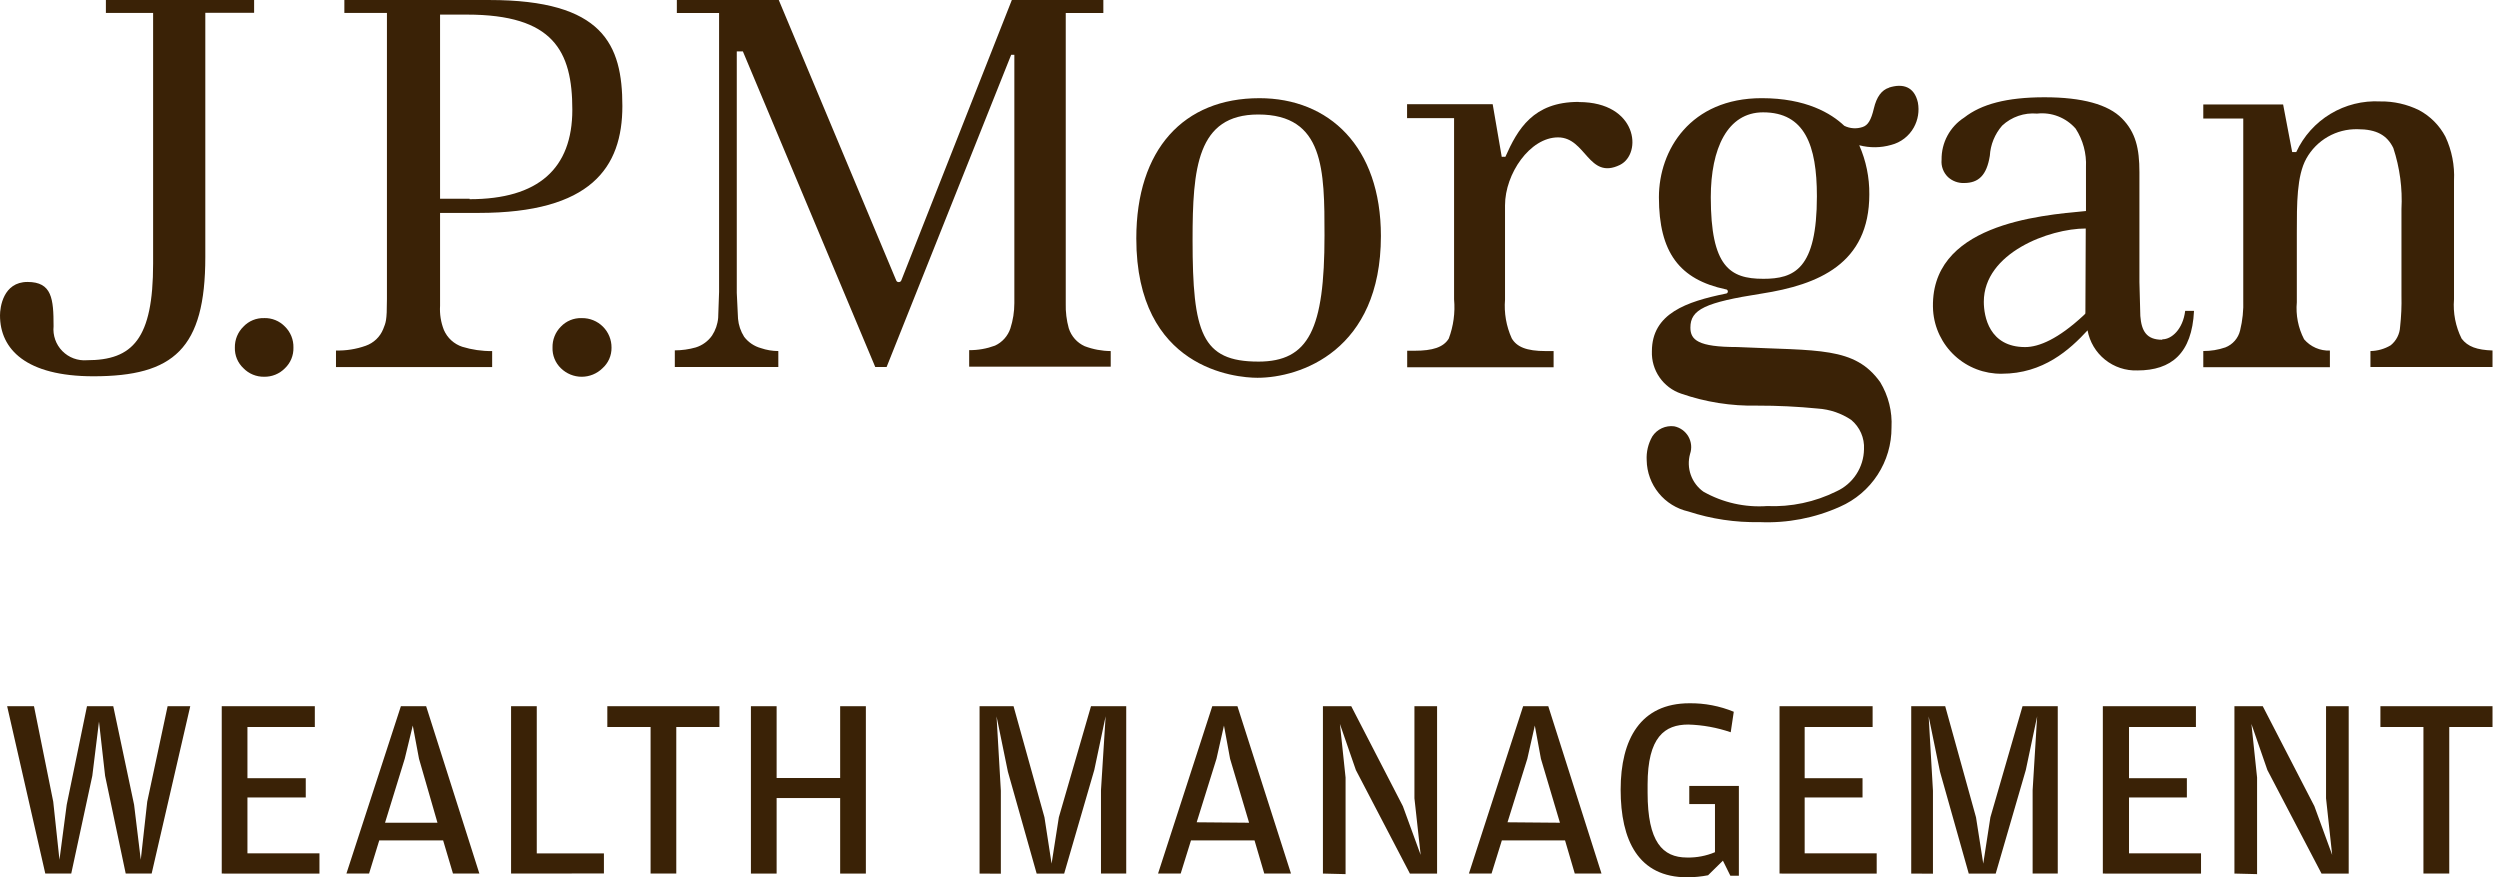 <svg fill="none" height="60" viewBox="0 0 171 60" width="171" xmlns="http://www.w3.org/2000/svg" xmlns:xlink="http://www.w3.org/1999/xlink"><clipPath id="a"><path d="m0 0h170.488v60h-170.488z"/></clipPath><g clip-path="url(#a)" fill="#3a2206"><path d="m17.382 0h-10.139v.883h3.23v17.149c0 5.159-1.402 6.607-4.524 6.607-.31.025-.621-.018-.913-.126s-.555-.28-.773-.501c-.218-.222-.385-.488-.488-.782-.103-.293-.141-.606-.111-.915 0-1.875-.108-3.029-1.782-3.029s-1.882 1.751-1.882 2.285c0 2.324 1.789 4.167 6.39 4.167 5.484 0 7.653-1.882 7.653-8.156v-16.708h3.338z"/><path d="m18.064 21.758c-.263-.008-.524.039-.767.139s-.462.251-.643.442c-.192.187-.344.411-.445.659-.101.248-.15.514-.144.782-.008.263.041.525.142.768.102.243.254.462.447.641.183.188.402.336.645.436.242.1.503.149.765.145.265.005.527-.043.773-.143s.467-.249.653-.438c.19-.181.34-.4.44-.643.1-.243.148-.504.141-.767.007-.267-.04-.533-.14-.781-.1-.248-.25-.472-.441-.66-.184-.191-.406-.341-.651-.441s-.509-.148-.774-.14"/><path d="m39.775 21.758c-.263-.007-.523.041-.766.141-.243.1-.462.25-.643.44-.189.189-.337.413-.435.661-.099.248-.145.513-.138.779-.009.262.038.523.137.766.099.243.247.462.437.644.38.372.89.581 1.421.581s1.042-.209 1.421-.581c.198-.177.356-.394.463-.637.107-.243.16-.507.156-.772.003-.266-.047-.531-.148-.777s-.249-.471-.438-.659c-.188-.188-.412-.337-.659-.438s-.511-.151-.777-.148"/><path d="m32.122 13.594h-2.022v-12.595h1.836c5.918 0 7.211 2.486 7.211 6.507 0 4.02-2.324 6.119-7.026 6.119m1.355-13.625h-9.922v.883h2.912v19.574c0 1.549-.085 1.603-.256 2.053-.106.264-.268.502-.473.698-.206.196-.451.346-.719.441-.653.233-1.344.343-2.037.325v1.131h10.682v-1.092c-.693.009-1.383-.091-2.045-.294-.278-.092-.533-.242-.75-.439s-.388-.438-.505-.707c-.208-.527-.298-1.092-.263-1.658v-6.352h2.641c7.676 0 9.829-3.098 9.829-7.312 0-4.214-1.317-7.25-9.094-7.25z"/><path d="m73.106 22.463c-.154-.554-.225-1.129-.209-1.704v-19.868h2.572v-.891h-6.259l-7.56 19.179c-.013.035-.036.065-.067.085s-.067.032-.104.031c-.038.004-.077-.006-.11-.027-.032-.021-.057-.053-.069-.089 0 0-7.94-18.947-8.033-19.179h-6.971v.891h2.889v19.078l-.062 1.766c-.036.434-.18.852-.418 1.216-.271.387-.664.673-1.115.813-.466.132-.948.2-1.433.201v1.139h7.08v-1.092c-.406-.001-.809-.069-1.193-.201-.456-.126-.859-.398-1.146-.775-.236-.374-.38-.799-.418-1.239l-.085-1.766v-16.514h.418s8.962 21.356 9.055 21.588h.775l8.521-21.356h.217v16.987c-0.0.586-.092 1.169-.271 1.727-.086.258-.224.495-.405.698s-.402.366-.648.48c-.565.21-1.163.315-1.766.31v1.131h9.682v-1.069c-.609-.004-1.212-.117-1.782-.333-.256-.116-.484-.283-.671-.493s-.328-.456-.413-.723"/><path d="m86.065 24.733c-3.873 0-4.493-1.975-4.493-8.319 0-4.903.302-8.582 4.493-8.582 4.516 0 4.531 3.803 4.531 8.273 0 6.414-1.069 8.629-4.531 8.629zm.07-18.017c-5.174 0-8.412 3.501-8.412 9.597 0 8.939 6.824 9.527 8.288 9.527 2.92 0 8.443-1.851 8.443-9.698 0-6.104-3.54-9.427-8.319-9.427"/><path d="m107.971 6.971c-3.099 0-4.16 1.859-5.004 3.757-.083-.008-.166-.008-.248 0 0 0-.62-3.602-.62-3.602h-5.856v.953h3.215v12.394c.083.912-.042 1.831-.364 2.688-.364.596-1.108.829-2.324.829h-.519v1.131h10.015v-1.108h-.542c-1.317 0-1.983-.287-2.324-.875-.373-.828-.53-1.736-.457-2.641v-6.452c0-2.161 1.705-4.648 3.626-4.648s2.075 2.936 4.237 1.882c1.549-.775 1.192-4.299-2.812-4.299"/><path d="m142.641 21.371c0 .062 0 .108-.062.139l-.077.077c-1.712 1.588-3.029 2.153-3.981 2.153-2.456 0-2.828-2.091-2.828-3.098 0-3.346 4.485-5.012 6.972-5.012zm5.244 1.867c-1.069 0-1.409-.604-1.487-1.627l-.062-2.324v-7.514c0-1.619-.255-2.719-1.193-3.672-.937-.953-2.711-1.448-5.298-1.448s-4.322.472-5.492 1.387c-.482.309-.877.735-1.149 1.24-.271.504-.408 1.069-.4 1.642-.021.219.007.441.084.647.076.207.199.393.358.546.297.271.689.416 1.092.403.991 0 1.549-.519 1.766-1.859.044-.764.341-1.492.844-2.068.318-.297.695-.523 1.106-.664s.847-.195 1.28-.157c.491-.055.987.01 1.447.19s.87.468 1.194.84c.504.78.75 1.698.705 2.626v3.006c-3.207.302-10.79.922-10.457 6.809.083 1.183.615 2.29 1.488 3.094s2.02 1.243 3.206 1.228c2.843 0 4.648-1.642 5.872-2.967.144.79.568 1.502 1.194 2.005.625.503 1.411.765 2.214.737 2.324 0 3.733-1.162 3.873-4.074h-.604c-.155 1.263-.93 1.944-1.55 1.944"/><path d="m168.373 23.16c.426.558 1.054.775 2.115.813v1.131h-8.35v-1.092c.489-.008.967-.144 1.386-.395.19-.153.346-.345.457-.563.11-.218.174-.456.186-.7.079-.712.11-1.429.093-2.146v-5.902c.076-1.417-.113-2.835-.557-4.183-.426-.868-1.131-1.286-2.456-1.286-.709-.014-1.409.165-2.025.519-.615.353-1.123.868-1.468 1.487-.659 1.185-.651 3.098-.651 5.089v4.74c-.08.874.092 1.753.496 2.533.216.254.488.456.794.59.306.134.638.197.972.184v1.139h-8.66v-1.108c.514.003 1.024-.081 1.51-.248.249-.097.47-.253.645-.454.175-.201.3-.441.362-.7.17-.689.243-1.398.217-2.107v-12.393h-2.734v-.961h5.461l.619 3.253h.279c.502-1.086 1.318-1.996 2.343-2.613 1.024-.617 2.21-.913 3.405-.849.918-.013 1.825.191 2.649.596.769.411 1.397 1.042 1.805 1.813.439.939.641 1.971.588 3.005v8.126c-.074.924.106 1.851.519 2.68"/><path d="m120.596 19.07c-2.277 0-3.578-.844-3.578-5.577 0-3.331 1.138-5.809 3.578-5.809 2.851 0 3.68 2.254 3.68 5.74 0 4.996-1.549 5.647-3.68 5.647zm8.622-13.075c-.519.163-.86.635-1.046 1.425-.186.79-.403 1.154-.775 1.27-.41.138-.859.107-1.247-.085-.898-.852-2.618-1.89-5.646-1.89-4.88 0-7.034 3.548-7.034 6.778 0 3.788 1.425 5.631 4.57 6.297.039 0 .077.015.104.043.028.028.043.065.043.104s-.015.076-.043.104c-.027.028-.065.043-.104.043-2.68.55-5.05 1.355-5.05 3.943-.023.634.158 1.258.519 1.78.36.522.879.914 1.479 1.117 1.67.58 3.43.858 5.198.821 1.389-.003 2.777.065 4.159.201.814.054 1.6.321 2.278.775.292.243.524.551.676.899s.22.728.199 1.107c-.009.609-.191 1.203-.524 1.713s-.804.915-1.358 1.168c-1.472.732-3.106 1.078-4.748 1.007-1.517.106-3.031-.236-4.354-.984-.398-.284-.7-.684-.863-1.146-.164-.461-.181-.962-.051-1.434.067-.195.092-.402.072-.608s-.083-.404-.185-.583c-.103-.179-.243-.334-.41-.455-.168-.121-.359-.204-.561-.245-.289-.037-.582.008-.847.13-.264.122-.489.316-.648.56-.285.496-.42 1.063-.387 1.634.014.819.303 1.608.82 2.243s1.232 1.078 2.03 1.258c1.572.515 3.219.761 4.872.728 1.891.083 3.774-.278 5.5-1.054 1.052-.461 1.947-1.22 2.573-2.184.627-.964.957-2.089.951-3.238.059-1.087-.211-2.167-.774-3.098-1.743-2.44-4.222-2.138-9.783-2.401-2.68 0-3.199-.488-3.199-1.332 0-1.232.991-1.72 4.872-2.324 3.88-.604 7.366-2.037 7.366-6.785.012-1.157-.223-2.303-.689-3.362.717.19 1.471.182 2.184-.023.326-.083.631-.232.898-.437.266-.205.488-.462.651-.756.288-.518.387-1.121.279-1.704-.248-1.1-1.038-1.325-1.983-1.022"/><path d="m3.098 59.752-2.61-11.448h1.836l1.317 6.53.426 3.974.496-3.764 1.387-6.739h1.797l1.425 6.739.457 3.764.442-3.974 1.394-6.53h1.549l-2.641 11.448h-1.774l-1.41-6.685-.418-3.71-.457 3.71-1.441 6.685z"/><path d="m15.167 59.752v-11.448h6.367v1.425h-4.609v3.501h3.989v1.317h-3.989v3.819h4.926v1.387z"/><path d="m25.941 57.483-.697 2.269h-1.549l3.726-11.448h1.727l3.641 11.448h-1.805l-.674-2.269zm3.982-1.208-1.263-4.376-.426-2.27-.55 2.27-1.348 4.376z"/><path d="m34.957 59.752v-11.448h1.758v10.07h4.593v1.371z"/><path d="m44.5 49.729h-2.959v-1.425h7.668v1.425h-2.951v10.023h-1.758z"/><path d="m57.467 54.586h-4.346v5.167h-1.758v-11.448h1.758v4.911h4.346v-4.911h1.758v11.448h-1.758z"/><path d="m67.002 59.752v-11.448h2.324l2.115 7.599.488 3.168.496-3.168 2.2-7.599h2.409v11.448h-1.727v-5.693l.318-5.066-.775 3.672-2.06 7.088h-1.882l-1.968-6.971-.775-3.78.294 5.081v5.678z"/><path d="m81.464 57.483-.705 2.269h-1.549l3.71-11.448h1.72l3.664 11.448h-1.828l-.666-2.269zm3.974-1.208-1.301-4.376-.418-2.27-.511 2.27-1.355 4.345z"/><path d="m90.488 59.752v-11.448h1.937l3.532 6.84 1.216 3.331-.426-3.873v-6.298h1.549v11.448h-1.859l-3.695-7.08-1.092-3.153.387 3.664v6.607z"/><path d="m102.727 57.483-.705 2.269h-1.549l3.71-11.448h1.719l3.641 11.448h-1.828l-.666-2.269zm3.973-1.208-1.301-4.376-.418-2.27-.512 2.27-1.355 4.345z"/><path d="m117.847 58.869-1.015.999c-.47.092-.947.138-1.425.14-3.347 0-4.555-2.533-4.555-5.995s1.371-5.91 4.71-5.91c1.038-.011 2.068.186 3.028.581l-.209 1.402c-.936-.321-1.915-.499-2.905-.527-1.603 0-2.78.844-2.78 4.098v.566c0 3.362 1.022 4.431 2.695 4.431.656.015 1.309-.109 1.913-.364v-3.292h-1.758v-1.239h3.393v6.143h-.581z"/><path d="m121.72 59.752v-11.448h6.367v1.425h-4.648v3.501h3.958v1.317h-3.958v3.819h4.927v1.387z"/><path d="m130.728 59.752v-11.448h2.324l2.107 7.599.496 3.168.488-3.168 2.199-7.599h2.409v11.448h-1.719v-5.693l.31-5.066-.775 3.672-2.06 7.088h-1.844l-1.967-6.971-.775-3.78.294 5.081v5.678z"/><path d="m143.834 59.752v-11.448h6.367v1.425h-4.577v3.501h3.958v1.317h-3.958v3.819h4.926v1.387z"/><path d="m152.835 59.752v-11.448h1.937l3.532 6.84 1.216 3.331-.419-3.873v-6.298h1.55v11.448h-1.859l-3.703-7.08-1.092-3.153.387 3.664v6.607z"/><path d="m165.763 49.729h-2.943v-1.425h7.668v1.425h-2.959v10.023h-1.766z"/></g></svg>